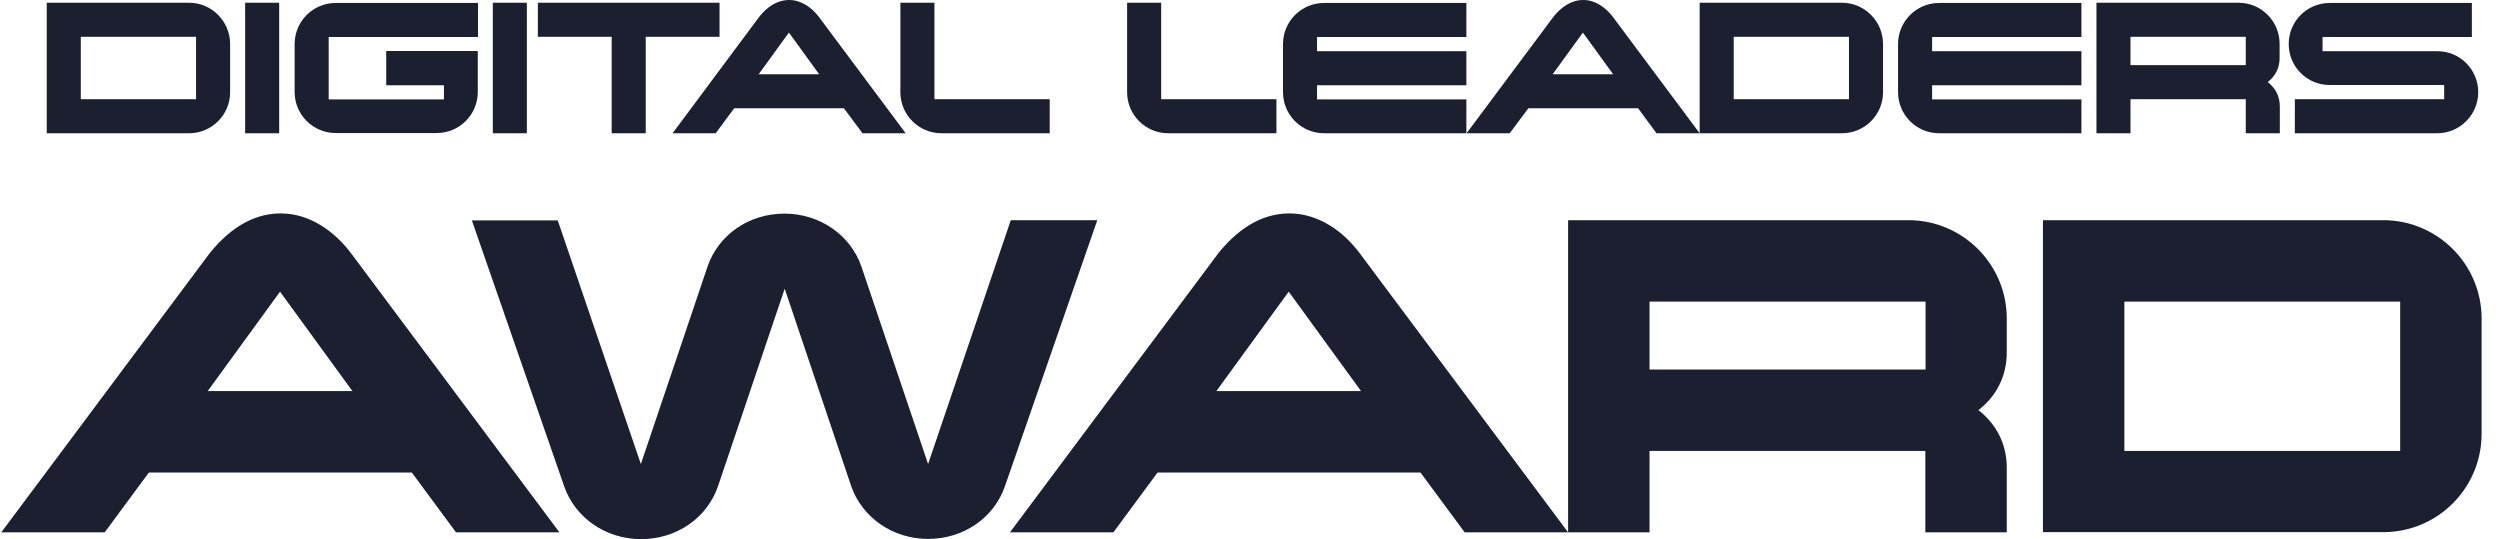 <?xml version="1.0" encoding="utf-8"?>
<!-- Generator: Adobe Illustrator 25.2.3, SVG Export Plug-In . SVG Version: 6.00 Build 0)  -->
<svg version="1.1" id="Слой_1" xmlns="http://www.w3.org/2000/svg" xmlns:xlink="http://www.w3.org/1999/xlink" x="0px" y="0px"
	 viewBox="0 0 1182 255" style="enable-background:new 0 0 1182 255;" xml:space="preserve">
<style type="text/css">
	.st0{fill:#1B1F30;}
</style>
<path class="st0" d="M108.8,20.8v22.8c0,10.7-8.7,19.4-19.4,19.4H22.1V1.3h67.3C100.1,1.3,108.8,10.1,108.8,20.8z M38.2,46.9h54.5
	V17.4H38.2V46.9z M132,1.3V63h-16.1V1.3H132z M225.9,24.1v19.4c0,10.7-8.7,19.4-19.4,19.4h-47.8c-10.7,0-19.4-8.7-19.4-19.4V20.8
	c0-10.7,8.7-19.4,19.4-19.4h67.3v16.1h-70.6v29.5h54.5v-6.7h-27.3V24.1H225.9z M249.1,1.3V63H233V1.3H249.1z M340.2,1.3v16.1h-34.9
	V63h-16.1V17.4h-34.9V1.3H340.2z M387.1,7.9L428.2,63h-20.4L399,51.2h-51.9L338.4,63h-20.4L359,7.9c3.5-4.4,8.2-7.9,14.1-7.9
	C378.9,0,383.8,3.6,387.1,7.9z M358.7,35.1h28.6L373,15.4L358.7,35.1z M496.3,46.9V63h-51.2c-10.7,0-19.4-8.7-19.4-19.4V1.3h16.1
	v45.6H496.3z M603.5,46.9V63h-51.2c-10.7,0-19.4-8.7-19.4-19.4V1.3H549v45.6H603.5z M693.3,46.9V63h-67.3
	c-10.7,0-19.4-8.7-19.4-19.4V20.8c0-10.7,8.7-19.4,19.4-19.4h67.3v16.1h-70.6v6.7h70.6v16.1h-70.6v6.7H693.3z M762.5,7.9L803.6,63
	h-20.4l-8.7-11.8h-51.9L713.8,63h-20.4l41.1-55.1c3.5-4.4,8.2-7.9,14.1-7.9C754.3,0,759.2,3.6,762.5,7.9z M734.1,35.1h28.6
	l-14.3-19.7L734.1,35.1z M890.3,20.8v22.8c0,10.7-8.7,19.4-19.4,19.4h-67.3V1.3h67.3C881.6,1.3,890.3,10.1,890.3,20.8z M819.7,46.9
	h54.5V17.4h-54.5V46.9z M984.1,46.9V63h-67.3c-10.7,0-19.4-8.7-19.4-19.4V20.8c0-10.7,8.7-19.4,19.4-19.4h67.3v16.1h-70.6v6.7h70.6
	v16.1h-70.6v6.7H984.1z M1077.9,50.3V63h-16.1V46.9h-54.5V63h-16.1V1.3h67.2c10.7,0,19.4,8.7,19.4,19.4v6.7c0,4.8-2.1,8.7-5.6,11.4
	C1075.8,41.6,1077.9,45.5,1077.9,50.3z M1007.3,30.8h54.5V17.4h-54.5V30.8z M1171.7,43.6c0,10.7-8.7,19.4-19.4,19.4H1085V46.9h70.6
	v-6.7h-54.1c-10.8,0-19.4-8.7-19.4-19.4s8.6-19.4,19.4-19.4h67.2v16.1h-70.6v6.7h54.1C1163,24.1,1171.7,32.8,1171.7,43.6z"/>
<path class="st0" d="M166.1,119.9l98.4,131.8h-48.9l-20.9-28.3H70.4l-20.9,28.3H0.6L99,119.9c8.3-10.4,19.5-19,33.7-19
	C146.6,100.9,158.3,109.5,166.1,119.9z M98.2,184.9h68.4l-34.2-47L98.2,184.9z M477.9,104.1h40.9l-43.6,125.6
	c-5.1,15-19.5,25.1-36.4,25.1c-16.8,0-31.3-10.2-36.4-25.1L371,136.5l-31.5,93.3c-5.1,15-19.5,25.1-36.4,25.1
	c-16.8,0-31.3-10.2-36.4-25.1l-43.6-125.6h40.6l39.3,115.2l31.5-93.3c5.1-15,19.5-25.1,36.4-25.1c16.8,0,31.3,10.2,36.4,25.1
	l31.5,93.3L477.9,104.1z M643,119.9l98.4,131.8h-48.9l-20.9-28.3H547.3l-20.9,28.3h-48.9l98.4-131.8c8.3-10.4,19.5-19,33.7-19
	C623.5,100.9,635.3,109.5,643,119.9z M575.1,184.9h68.4l-34.2-47L575.1,184.9z M948.8,221.2v30.5h-38.5v-38.5H779.9v38.5h-38.5
	V104.1h160.9c25.7,0,46.5,20.9,46.5,46.5v16c0,11.5-5.1,20.9-13.4,27.3C943.7,200.4,948.8,209.7,948.8,221.2z M779.9,174.7h130.5
	v-32.1H779.9V174.7z M1173.3,150.6v54.5c0,25.7-20.8,46.5-46.5,46.5H965.9V104.1h160.9C1152.5,104.1,1173.3,125,1173.3,150.6z
	 M1004.4,213.2h130.4v-70.6h-130.4V213.2z"/>
</svg>
